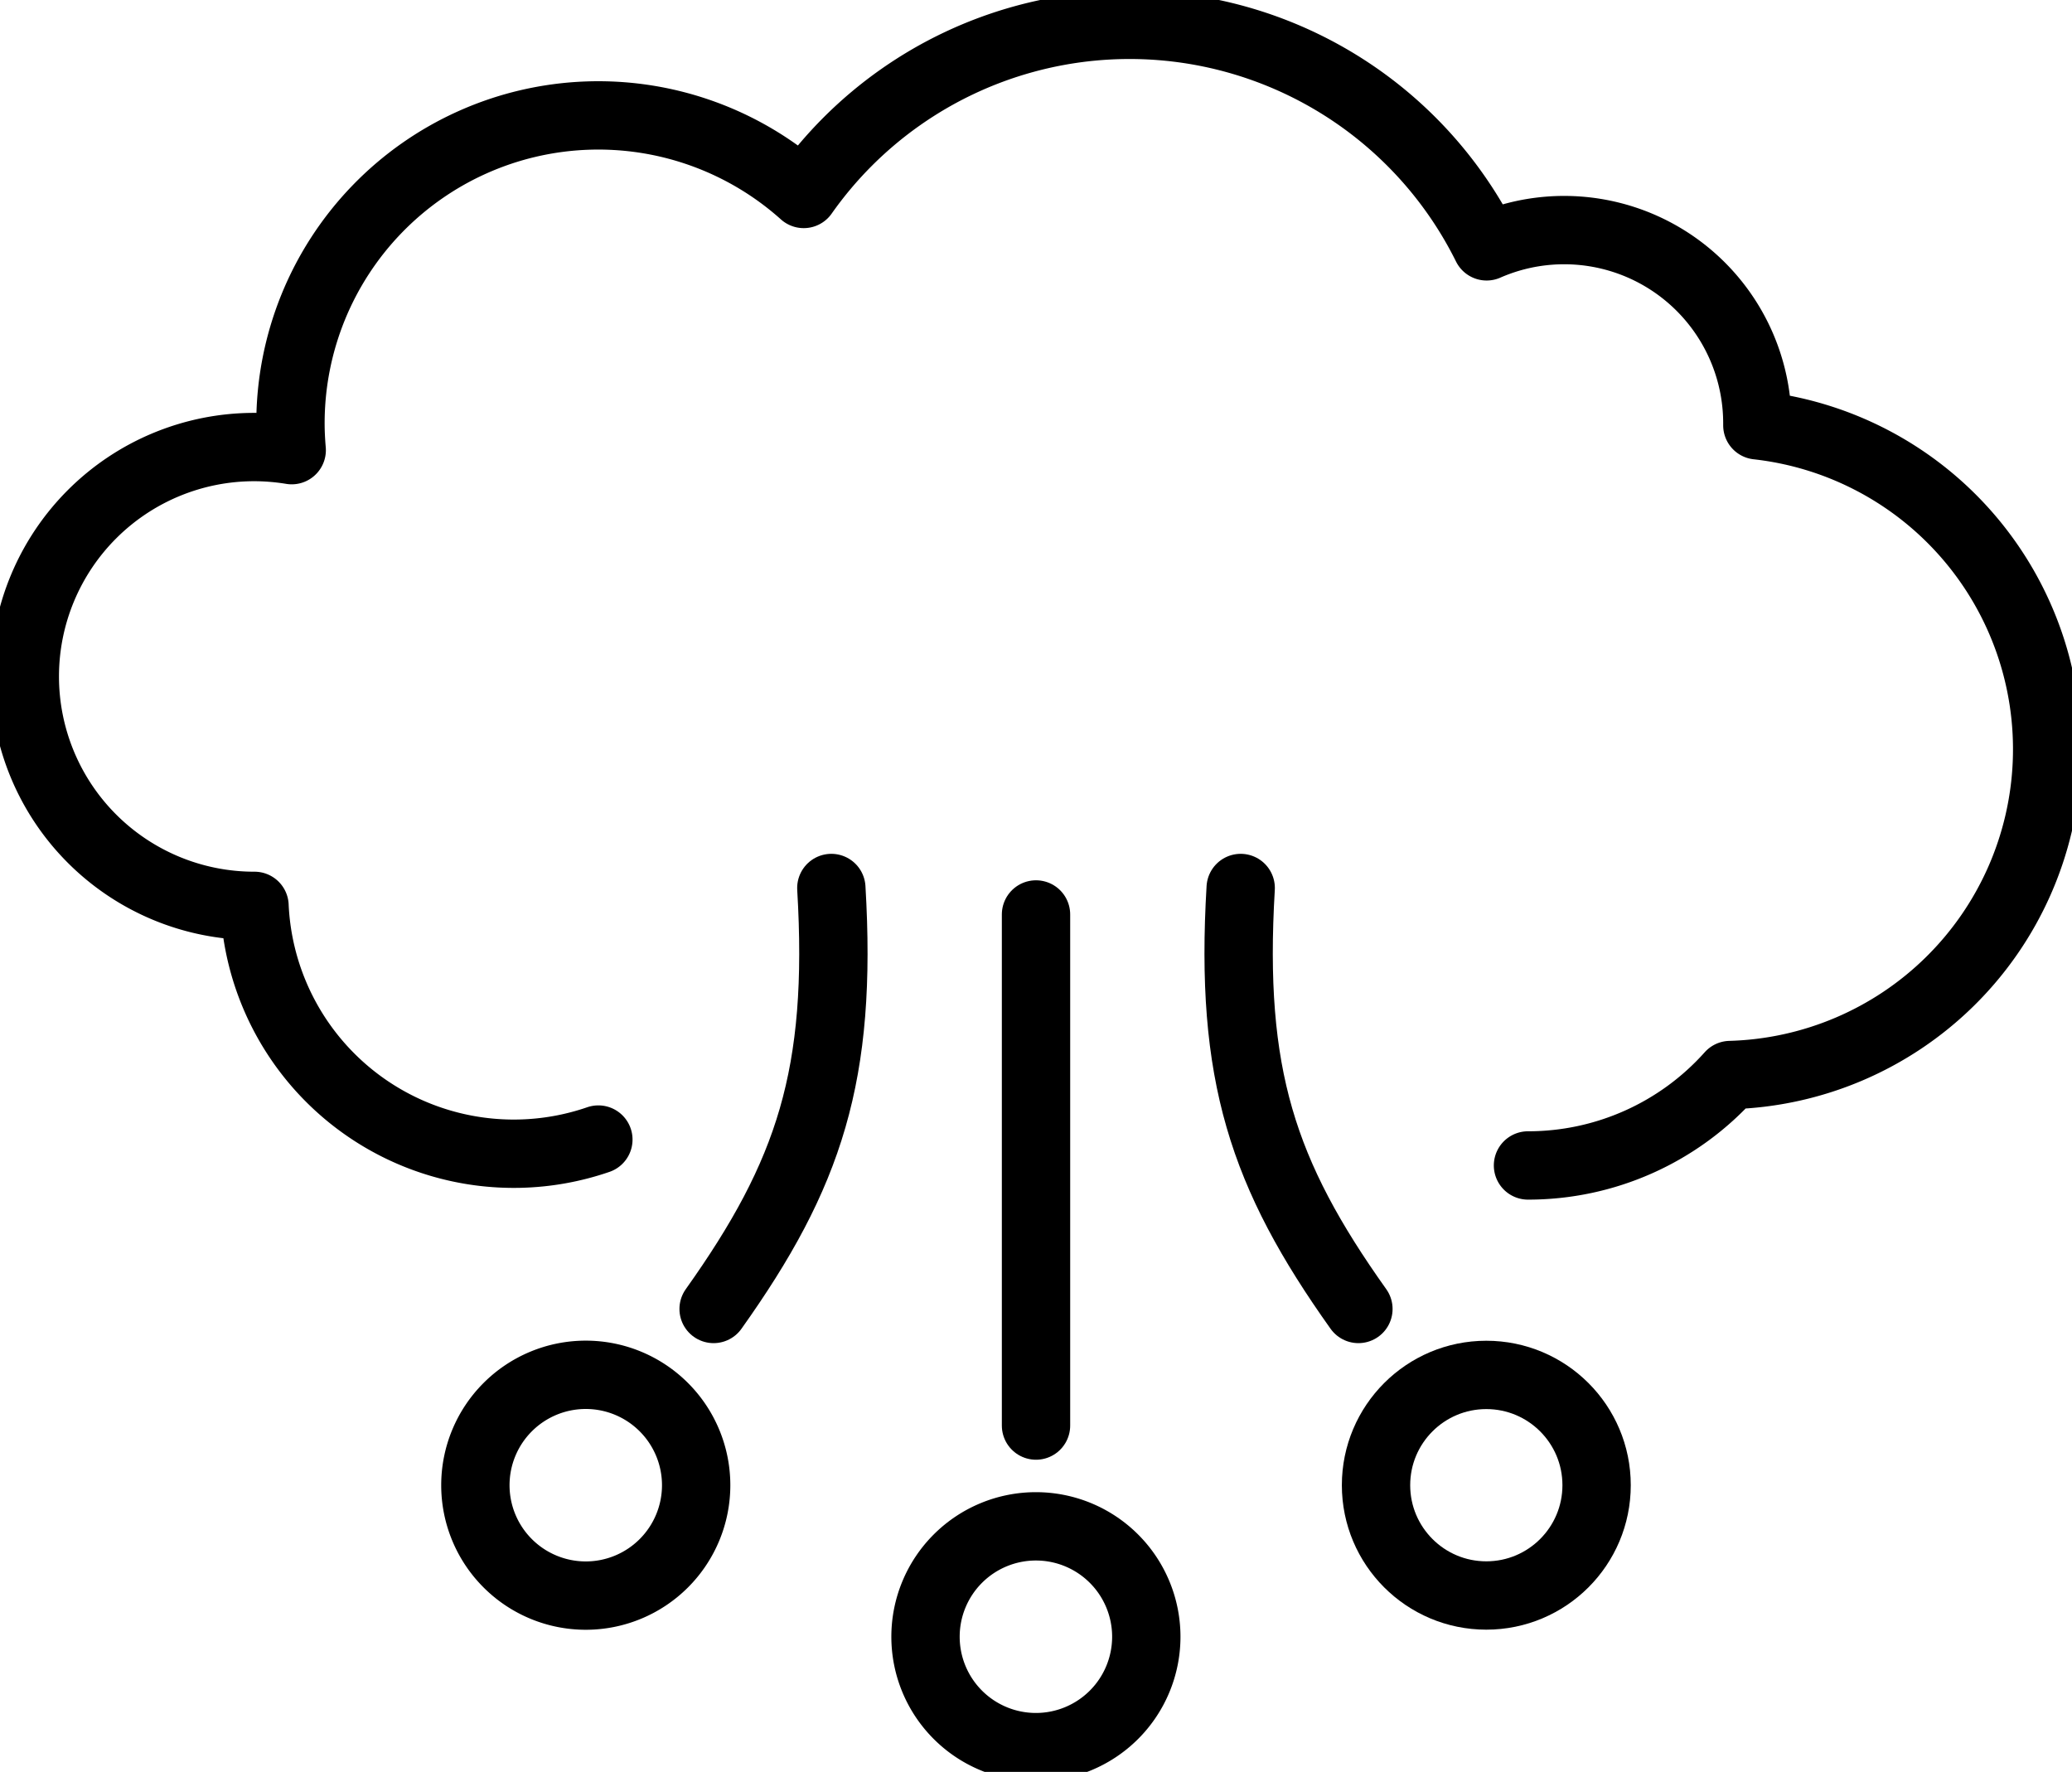 <svg id="Group_18278" data-name="Group 18278" xmlns="http://www.w3.org/2000/svg" xmlns:xlink="http://www.w3.org/1999/xlink" width="78.831" height="67.412" viewBox="0 0 78.831 67.412">
  <defs>
    <clipPath id="clip-path">
      <rect id="Rectangle_9951" data-name="Rectangle 9951" width="78.831" height="67.412" fill="none" stroke="#000" stroke-width="2.6"/>
    </clipPath>
  </defs>
  <g id="Group_18277" data-name="Group 18277" transform="translate(0 0)" clip-path="url(#clip-path)">
    <circle id="Ellipse_755" data-name="Ellipse 755" cx="4.196" cy="4.196" r="4.196" transform="translate(52.352 52.309)" fill="none" stroke="#000" stroke-linecap="round" stroke-linejoin="round" stroke-width="2.6"/>
    <path id="Path_81386" data-name="Path 81386" d="M49.374,71.772a4.2,4.2,0,1,1-4.2-4.2A4.2,4.2,0,0,1,49.374,71.772Z" transform="translate(-5.762 -9.502)" fill="none" stroke="#000" stroke-linecap="round" stroke-linejoin="round" stroke-width="2.6"/>
    <path id="Path_81387" data-name="Path 81387" d="M59.392,55.328c-3.65-5.129-4.9-8.911-4.479-16.016" transform="translate(-7.71 -5.528)" fill="none" stroke="#000" stroke-linecap="round" stroke-linejoin="round" stroke-width="2.6"/>
    <path id="Path_81388" data-name="Path 81388" d="M21.045,65.063a4.2,4.2,0,1,0,4.2-4.2A4.2,4.2,0,0,0,21.045,65.063Z" transform="translate(-2.959 -8.558)" fill="none" stroke="#000" stroke-linecap="round" stroke-linejoin="round" stroke-width="2.6"/>
    <path id="Path_81389" data-name="Path 81389" d="M31.592,55.328c3.65-5.129,4.9-8.911,4.479-16.016" transform="translate(-4.442 -5.528)" fill="none" stroke="#000" stroke-linecap="round" stroke-linejoin="round" stroke-width="2.6"/>
    <line id="Line_2540" data-name="Line 2540" y1="19.445" transform="translate(39.416 34.791)" fill="none" stroke="#000" stroke-linecap="round" stroke-linejoin="round" stroke-width="2.6"/>
    <path id="Path_81390" data-name="Path 81390" d="M22.92,43.51A9.874,9.874,0,0,1,9.838,34.619H9.827a8.728,8.728,0,0,1,0-17.456,8.857,8.857,0,0,1,1.426.118c-.029-.337-.047-.678-.047-1.024A11.712,11.712,0,0,1,30.733,7.534,15.162,15.162,0,0,1,56.715,9.527a7.35,7.35,0,0,1,10.3,6.731c0,.027,0,.052,0,.078a12.4,12.4,0,0,1-1.034,24.719,10.3,10.3,0,0,1-7.692,3.44" transform="translate(-0.155 -0.155)" fill="none" stroke="#000" stroke-linecap="round" stroke-linejoin="round" stroke-width="2.6"/>
  </g>
</svg>
